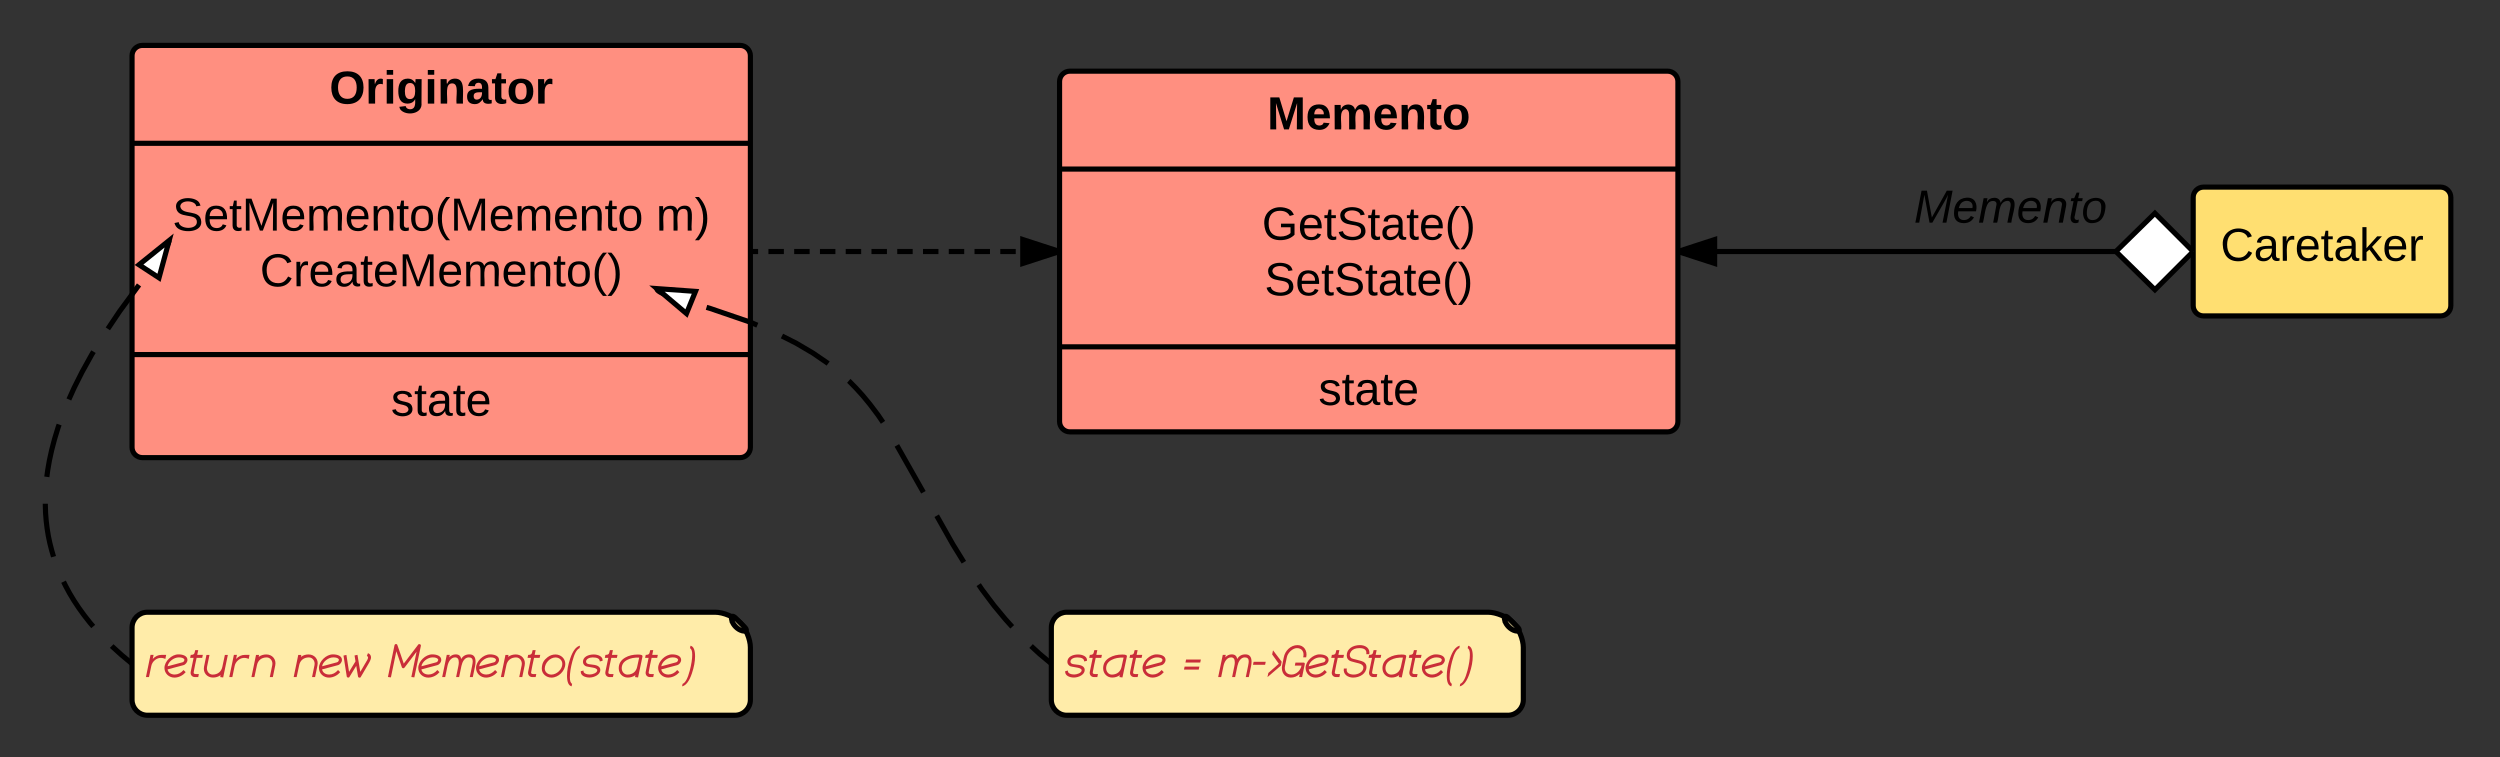<svg xmlns="http://www.w3.org/2000/svg" xmlns:xlink="http://www.w3.org/1999/xlink" width="970.33" height="293.89"><rect width="100%" height="100%" fill="#333333" stroke="none"/><g transform="translate(0 0)"><path d="M51.25 21.62c0-2.2 1.8-4 4-4h232c2.2 0 4 1.8 4 4v152c0 2.2-1.8 4-4 4h-232c-2.2 0-4-1.8-4-4z" stroke="#000" stroke-width="2" fill="#ff8f80"/><path d="M51.25 55.62h240m-240 82h240" stroke="#000" stroke-width="2" fill="none"/><use xlink:href="#a" transform="matrix(1,0,0,1,59.245,17.616) translate(68.6 22.6)"/><use xlink:href="#b" transform="matrix(1,0,0,1,63.245,63.216) translate(3.675 26.3)"/><use xlink:href="#c" transform="matrix(1,0,0,1,63.245,63.216) translate(191.425 26.3)"/><use xlink:href="#d" transform="matrix(1,0,0,1,63.245,63.216) translate(37.65 47.9)"/><use xlink:href="#e" transform="matrix(1,0,0,1,63.245,145.737) translate(88.5 15.6)"/><path d="M51.25 243.62c0-3.32 2.68-6 6-6H277.6c3.1 0 7.44 1.8 9.65 4 2.2 2.2 4 6.53 4 9.65v20.35c0 3.3-2.7 6-6 6h-228c-3.32 0-6-2.7-6-6z" stroke="#000" stroke-width="2" fill="#ffeca9"/><path d="M284.05 240.82c-.45-1.77.24-2.16 1.53-.87l3.33 3.33c1.3 1.3.9 1.98-.85 1.54-1.77-.45-3.56-2.24-4-4z" stroke="#000" stroke-width="2" fill="#b3a576"/><use xlink:href="#f" transform="matrix(1,0,0,1,51.245,237.616) translate(5.01 25.179)"/><use xlink:href="#g" transform="matrix(1,0,0,1,51.245,237.616) translate(62.332 25.179)"/><use xlink:href="#h" transform="matrix(1,0,0,1,51.245,237.616) translate(99.202 25.179)"/><path d="M51.24 257.6l-4.05-3.37-3.6-3.26-3.2-3.16-2.87-3.07-2.56-3-2.3-2.93-2.08-2.88-1.88-2.84-1.68-2.8-1.5-2.78-1.36-2.76-1.22-2.76-1.07-2.75-.96-2.77-.83-2.78-.7-2.82-.6-2.85-.47-2.9-.36-2.95-.24-3.03-.1-3.1v-3.23l.16-3.33.3-3.45.46-3.6.66-3.78.87-3.98 1.1-4.2 1.36-4.47 1.7-4.8 2.05-5.13 2.53-5.57 3.06-6.1 3.75-6.76 4.7-7.67 6.18-9.2L64 96.98l.6-1 .36-.64.22-.44.15-.33.1-.25.07-.2.05-.16.03-.14.03-.1.02-.1.02-.1v-.18" fill="none"/><path d="M51.24 257.6l-4.05-3.37-3.6-3.26-.23-.23m-7.18-7.58l-1.23-1.43-2.3-2.93-2.08-2.88-1.88-2.84-1.68-2.8-1.5-2.78-.85-1.72m-3.88-9.7l-.7-2.4-.72-2.82-.6-2.85-.47-2.9-.36-2.95-.24-3.03-.1-3.1v-.5m.58-10.44l.36-2.67.66-3.76.87-3.98 1.1-4.2 1.36-4.47.43-1.23m3.78-9.73l2.05-4.54 3.06-6.1 3.75-6.76.7-1.16m5.57-8.85l4.6-6.85 7.5-10.2m6.17-8.42l3.8-5.2.6-1 .36-.63.22-.44.15-.33.1-.25.07-.2.05-.16.03-.14.03-.1.02-.1.02-.1v-.18" stroke="#000" stroke-width="2" fill="none"/><path d="M51.25 258.97l-.68-.62.68-.74z"/><path d="M65.65 93.35l-3.93 14.48-7.76-5.07z" stroke="#000" stroke-width="2" fill="#fff"/><path d="M291.25 97.62h120" fill="none"/><path d="M291.25 97.62h3m4 0h6m4 0h6m4 0h6m4 0h6m4 0h6m4 0h6m4 0h6m4 0h6m4 0h6m4 0h6m4 0h6m4 0h3" stroke="#000" stroke-width="2" fill="none"/><path d="M411.25 97.62l-14.27 4.63v-9.27z"/><path d="M411.25 96.56v2.1l-15.27 4.97V91.6zm-13.27 4.3L408 97.63 398 94.36z"/><path d="M411.25 31.62c0-2.2 1.8-4 4-4h232c2.2 0 4 1.8 4 4v132c0 2.2-1.8 4-4 4h-232c-2.2 0-4-1.8-4-4z" stroke="#000" stroke-width="2" fill="#ff8f80"/><path d="M411.25 65.62h240m-240 69h240" stroke="#000" stroke-width="2" fill="none"/><use xlink:href="#i" transform="matrix(1,0,0,1,419.245,27.616) translate(72.6 22.6)"/><use xlink:href="#j" transform="matrix(1,0,0,1,423.245,73.216) translate(66.55 19.8)"/><use xlink:href="#k" transform="matrix(1,0,0,1,423.245,73.216) translate(67.55 41.4)"/><use xlink:href="#e" transform="matrix(1,0,0,1,423.245,142.739) translate(88.5 14.4)"/><path d="M851.25 76.62c0-2.2 1.8-4 4-4h92c2.2 0 4 1.8 4 4v42c0 2.2-1.8 4-4 4h-92c-2.2 0-4-1.8-4-4z" stroke="#000" stroke-width="2" fill="#ffdf71"/><use xlink:href="#l" transform="matrix(1,0,0,1,856.245,77.616) translate(5.575 23.6)"/><path d="M851.25 97.62h-200" stroke="#000" stroke-width="2" fill="none"/><path d="M851.25 97.62l-14.85 14.84-15.15-14.84 15.15-14.85z" fill="#fff"/><path d="M851.25 96.2v2.83l-14.85 14.84-16.58-16.25 16.58-16.26zm-28.58 1.42l13.72 13.44 13.43-13.44-13.44-13.45zM665.5 102.25l-14.25-4.63 14.26-4.64z"/><path d="M666.5 103.63l-15.25-4.96v-2.1l15.26-4.97zm-12.02-6l10.03 3.24v-6.5z"/><use xlink:href="#m" transform="matrix(1,0,0,1,742.862,72.016) translate(0 14.4)"/><path d="M408.06 243.62c0-3.32 2.7-6 6-6H577.6c3.1 0 7.44 1.8 9.65 4 2.2 2.2 4 6.53 4 9.65v20.35c0 3.3-2.7 6-6 6h-171.2c-3.3 0-6-2.7-6-6z" stroke="#000" stroke-width="2" fill="#ffeca9"/><path d="M584.05 240.82c-.45-1.77.24-2.16 1.53-.87l3.33 3.33c1.3 1.3.9 1.98-.85 1.54-1.77-.45-3.56-2.24-4-4z" stroke="#000" stroke-width="2" fill="#b3a576"/><use xlink:href="#n" transform="matrix(1,0,0,1,408.06,237.616) translate(5.01 25.179)"/><use xlink:href="#o" transform="matrix(1,0,0,1,408.06,237.616) translate(50.994 25.179)"/><use xlink:href="#p" transform="matrix(1,0,0,1,408.06,237.616) translate(64.705 25.179)"/><path d="M408.06 257.6l-4.55-3.8-4.43-4.08-4.4-4.42-4.38-4.85-4.5-5.42-4.66-6.2-5.1-7.5-6.23-10.08-25.3-44.7-3.7-5.42-3.15-4.2-2.86-3.47-2.7-2.96-2.46-2.5-3.97-3.57-4.63-3.64-5.46-3.74-6.52-3.84-7.98-4-10.16-4.28-15.2-5.2-17.18-5.3-1.4-.58-.72-.35-.43-.24-.28-.2-.2-.14-.13-.12-.1-.1-.1-.1-.04-.07-.05-.08-.03-.06-.02-.07-.03-.06v-.05l-.03-.06v-.05l-.02-.04v-.04" fill="none"/><path d="M408.06 257.6l-4.55-3.8-3.32-3.06m-7.32-7.45l-2.57-2.85-4.5-5.42-4.66-6.2-1.28-1.9m-5.75-8.7l-4.3-6.98-6.25-11.07m-5.16-9.1l-10.3-18.2m-5.38-8.95l-1.9-2.8-3.17-4.2-2.86-3.47-2.7-2.96-2.46-2.5-.2-.17m-8-6.72l-.4-.3-5.46-3.74-6.52-3.84-5.55-2.8m-9.55-4.2l-3.03-1.28-15.2-5.2-1.5-.45m-9.98-3.1l-5.7-1.75-1.4-.6-.72-.34-.43-.24-.28-.2-.2-.14-.13-.12-.1-.1-.1-.1-.04-.07-.05-.08-.03-.06-.02-.07-.03-.06v-.05l-.03-.06v-.05l-.02-.04v-.04" stroke="#000" stroke-width="2" fill="none"/><path d="M408.06 258.96l-.67-.6.66-.75z"/><path d="M254.98 112.02l14.96 1.08-3.5 8.6z" stroke="#000" stroke-width="2" fill="#fff"/><defs><path d="M140-251c80 0 125 45 125 126S219 4 139 4C58 4 15-44 15-125s44-126 125-126zm-1 214c52 0 73-35 73-88 0-50-21-86-72-86-52 0-73 35-73 86s22 88 72 88" id="q"/><path d="M135-150c-39-12-60 13-60 57V0H25l-1-190h47c2 13-1 29 3 40 6-28 27-53 61-41v41" id="r"/><path d="M25-224v-37h50v37H25zM25 0v-190h50V0H25" id="s"/><path d="M195-6C206 82 75 100 31 46c-4-6-6-13-8-21l49-6c3 16 16 24 34 25 40 0 42-37 40-79-11 22-30 35-61 35-53 0-70-43-70-97 0-56 18-96 73-97 30 0 46 14 59 34l2-30h47zm-90-29c32 0 41-27 41-63 0-35-9-62-40-62-32 0-39 29-40 63 0 36 9 62 39 62" id="t"/><path d="M135-194c87-1 58 113 63 194h-50c-7-57 23-157-34-157-59 0-34 97-39 157H25l-1-190h47c2 12-1 28 3 38 12-26 28-41 61-42" id="u"/><path d="M133-34C117-15 103 5 69 4 32 3 11-16 11-54c-1-60 55-63 116-61 1-26-3-47-28-47-18 1-26 9-28 27l-52-2c7-38 36-58 82-57s74 22 75 68l1 82c-1 14 12 18 25 15v27c-30 8-71 5-69-32zm-48 3c29 0 43-24 42-57-32 0-66-3-65 30 0 17 8 27 23 27" id="v"/><path d="M115-3C79 11 28 4 28-45v-112H4v-33h27l15-45h31v45h36v33H77v99c-1 23 16 31 38 25v30" id="w"/><path d="M110-194c64 0 96 36 96 99 0 64-35 99-97 99-61 0-95-36-95-99 0-62 34-99 96-99zm-1 164c35 0 45-28 45-65 0-40-10-65-43-65-34 0-45 26-45 65 0 36 10 65 43 65" id="x"/><g id="a"><use transform="matrix(0.05,0,0,0.05,0,0)" xlink:href="#q"/><use transform="matrix(0.05,0,0,0.05,14,0)" xlink:href="#r"/><use transform="matrix(0.05,0,0,0.05,21,0)" xlink:href="#s"/><use transform="matrix(0.05,0,0,0.05,26,0)" xlink:href="#t"/><use transform="matrix(0.05,0,0,0.05,36.95,0)" xlink:href="#s"/><use transform="matrix(0.05,0,0,0.05,41.95,0)" xlink:href="#u"/><use transform="matrix(0.05,0,0,0.05,52.9,0)" xlink:href="#v"/><use transform="matrix(0.05,0,0,0.05,62.9,0)" xlink:href="#w"/><use transform="matrix(0.05,0,0,0.05,68.85,0)" xlink:href="#x"/><use transform="matrix(0.05,0,0,0.05,79.8,0)" xlink:href="#r"/></g><path d="M185-189c-5-48-123-54-124 2 14 75 158 14 163 119 3 78-121 87-175 55-17-10-28-26-33-46l33-7c5 56 141 63 141-1 0-78-155-14-162-118-5-82 145-84 179-34 5 7 8 16 11 25" id="y"/><path d="M100-194c63 0 86 42 84 106H49c0 40 14 67 53 68 26 1 43-12 49-29l28 8c-11 28-37 45-77 45C44 4 14-33 15-96c1-61 26-98 85-98zm52 81c6-60-76-77-97-28-3 7-6 17-6 28h103" id="z"/><path d="M59-47c-2 24 18 29 38 22v24C64 9 27 4 27-40v-127H5v-23h24l9-43h21v43h35v23H59v120" id="A"/><path d="M240 0l2-218c-23 76-54 145-80 218h-23L58-218 59 0H30v-248h44l77 211c21-75 51-140 76-211h43V0h-30" id="B"/><path d="M210-169c-67 3-38 105-44 169h-31v-121c0-29-5-50-35-48C34-165 62-65 56 0H25l-1-190h30c1 10-1 24 2 32 10-44 99-50 107 0 11-21 27-35 58-36 85-2 47 119 55 194h-31v-121c0-29-5-49-35-48" id="C"/><path d="M117-194c89-4 53 116 60 194h-32v-121c0-31-8-49-39-48C34-167 62-67 57 0H25l-1-190h30c1 10-1 24 2 32 11-22 29-35 61-36" id="D"/><path d="M100-194c62-1 85 37 85 99 1 63-27 99-86 99S16-35 15-95c0-66 28-99 85-99zM99-20c44 1 53-31 53-75 0-43-8-75-51-75s-53 32-53 75 10 74 51 75" id="E"/><path d="M87 75C49 33 22-17 22-94c0-76 28-126 65-167h31c-38 41-64 92-64 168S80 34 118 75H87" id="F"/><g id="b"><use transform="matrix(0.05,0,0,0.05,0,0)" xlink:href="#y"/><use transform="matrix(0.05,0,0,0.05,12,0)" xlink:href="#z"/><use transform="matrix(0.05,0,0,0.05,22,0)" xlink:href="#A"/><use transform="matrix(0.05,0,0,0.05,27,0)" xlink:href="#B"/><use transform="matrix(0.05,0,0,0.05,41.95,0)" xlink:href="#z"/><use transform="matrix(0.05,0,0,0.05,51.95,0)" xlink:href="#C"/><use transform="matrix(0.05,0,0,0.05,66.9,0)" xlink:href="#z"/><use transform="matrix(0.05,0,0,0.05,76.9,0)" xlink:href="#D"/><use transform="matrix(0.05,0,0,0.05,86.9,0)" xlink:href="#A"/><use transform="matrix(0.05,0,0,0.05,91.9,0)" xlink:href="#E"/><use transform="matrix(0.05,0,0,0.05,101.9,0)" xlink:href="#F"/><use transform="matrix(0.05,0,0,0.05,107.85,0)" xlink:href="#B"/><use transform="matrix(0.05,0,0,0.05,122.8,0)" xlink:href="#z"/><use transform="matrix(0.05,0,0,0.05,132.8,0)" xlink:href="#C"/><use transform="matrix(0.05,0,0,0.05,147.75,0)" xlink:href="#z"/><use transform="matrix(0.05,0,0,0.05,157.75,0)" xlink:href="#D"/><use transform="matrix(0.05,0,0,0.05,167.75,0)" xlink:href="#A"/><use transform="matrix(0.05,0,0,0.05,172.75,0)" xlink:href="#E"/></g><path d="M33-261c38 41 65 92 65 168S71 34 33 75H2C39 34 66-17 66-93S39-220 2-261h31" id="G"/><g id="c"><use transform="matrix(0.05,0,0,0.05,0,0)" xlink:href="#C"/><use transform="matrix(0.05,0,0,0.05,14.95,0)" xlink:href="#G"/></g><path d="M212-179c-10-28-35-45-73-45-59 0-87 40-87 99 0 60 29 101 89 101 43 0 62-24 78-52l27 14C228-24 195 4 139 4 59 4 22-46 18-125c-6-104 99-153 187-111 19 9 31 26 39 46" id="H"/><path d="M114-163C36-179 61-72 57 0H25l-1-190h30c1 12-1 29 2 39 6-27 23-49 58-41v29" id="I"/><path d="M141-36C126-15 110 5 73 4 37 3 15-17 15-53c-1-64 63-63 125-63 3-35-9-54-41-54-24 1-41 7-42 31l-33-3c5-37 33-52 76-52 45 0 72 20 72 64v82c-1 20 7 32 28 27v20c-31 9-61-2-59-35zM48-53c0 20 12 33 32 33 41-3 63-29 60-74-43 2-92-5-92 41" id="J"/><g id="d"><use transform="matrix(0.05,0,0,0.05,0,0)" xlink:href="#H"/><use transform="matrix(0.05,0,0,0.05,12.95,0)" xlink:href="#I"/><use transform="matrix(0.05,0,0,0.05,18.9,0)" xlink:href="#z"/><use transform="matrix(0.05,0,0,0.05,28.9,0)" xlink:href="#J"/><use transform="matrix(0.05,0,0,0.05,38.9,0)" xlink:href="#A"/><use transform="matrix(0.05,0,0,0.05,43.9,0)" xlink:href="#z"/><use transform="matrix(0.05,0,0,0.05,53.9,0)" xlink:href="#B"/><use transform="matrix(0.05,0,0,0.05,68.85,0)" xlink:href="#z"/><use transform="matrix(0.05,0,0,0.05,78.85,0)" xlink:href="#C"/><use transform="matrix(0.05,0,0,0.05,93.8,0)" xlink:href="#z"/><use transform="matrix(0.05,0,0,0.05,103.8,0)" xlink:href="#D"/><use transform="matrix(0.05,0,0,0.05,113.8,0)" xlink:href="#A"/><use transform="matrix(0.05,0,0,0.05,118.8,0)" xlink:href="#E"/><use transform="matrix(0.05,0,0,0.05,128.8,0)" xlink:href="#F"/><use transform="matrix(0.05,0,0,0.05,134.75,0)" xlink:href="#G"/></g><path d="M135-143c-3-34-86-38-87 0 15 53 115 12 119 90S17 21 10-45l28-5c4 36 97 45 98 0-10-56-113-15-118-90-4-57 82-63 122-42 12 7 21 19 24 35" id="K"/><g id="e"><use transform="matrix(0.05,0,0,0.05,0,0)" xlink:href="#K"/><use transform="matrix(0.05,0,0,0.05,9,0)" xlink:href="#A"/><use transform="matrix(0.05,0,0,0.05,14,0)" xlink:href="#J"/><use transform="matrix(0.05,0,0,0.05,24,0)" xlink:href="#A"/><use transform="matrix(0.05,0,0,0.05,29,0)" xlink:href="#z"/></g><path fill="#c92d39" d="M337-783c109-116 234-174 375-174h204l-36 174c-163-76-329-52-456 57-80 68-130 151-150 248L175 0H43l198-957h132" id="L"/><path fill="#c92d39" d="M641-849c-221 0-456 191-484 383 143-37 356-95 641-171 51-14 80-60 83-113l-9-24c-37-50-114-75-231-75zm-19-130c198 0 391 67 391 241 0 95-79 199-171 224-152 42-381 102-686 183 24 136 145 221 307 221 142 0 269-65 382-194l92 92C836-90 661 18 462 23 221 29 21-155 21-393c0-288 314-586 601-586" id="M"/><path fill="#c92d39" d="M290 0C167 2 80-98 108-232l123-595H81l27-130c75 0 124-16 147-49 13-19 29-71 46-157h130l-43 206h241l-27 130H361c-41 207-94 408-126 619-16 106 129 73 223 78L431 0H290" id="N"/><path fill="#c92d39" d="M189-442c-35 176 82 336 243 335 227-2 374-133 416-329l111-520h128L885 16 757 0l17-83C679-14 569 21 444 21 192 21 6-186 60-451l104-505h131" id="O"/><path fill="#c92d39" d="M943-513c35-176-82-336-243-335-227 2-374 133-416 329L173 1H45l198-957h132l-17 84c95-69 205-104 330-104 252 0 438 207 384 472L968 1H837" id="P"/><g id="f"><use transform="matrix(0.009,0,0,0.009,0,0)" xlink:href="#L"/><use transform="matrix(0.009,0,0,0.009,7.383,0)" xlink:href="#M"/><use transform="matrix(0.009,0,0,0.009,16.805,0)" xlink:href="#N"/><use transform="matrix(0.009,0,0,0.009,22.403,0)" xlink:href="#O"/><use transform="matrix(0.009,0,0,0.009,32.353,0)" xlink:href="#L"/><use transform="matrix(0.009,0,0,0.009,40.931,0)" xlink:href="#P"/></g><path fill="#c92d39" d="M651-959l122 734c100-170 201-341 300-512 40-69 57-142-17-175l48-120c87 34 131 96 131 187 0 58-34 145-103 262L794-5c-23 53-110 33-118-14l-78-465L307-9c-24 53-111 33-118-14L48-928l126-27 114 730 278-453-41-254" id="Q"/><g id="g"><use transform="matrix(0.009,0,0,0.009,0,0)" xlink:href="#P"/><use transform="matrix(0.009,0,0,0.009,10.028,0)" xlink:href="#M"/><use transform="matrix(0.009,0,0,0.009,19.31,0)" xlink:href="#Q"/></g><path fill="#c92d39" d="M1320-1401c37-48 128-11 114 55L1152 13 1023-3l226-1091c-198 260-294 392-518 683-37 49-98 41-118-14-62-171-168-489-237-689L142 13C113 10 70 4 13-3l282-1359c7-72 101-85 123-26 98 264 186 541 278 808" id="R"/><path fill="#c92d39" d="M1153-849c-181 0-281 194-318 371L736 0H606l98-478c12-59 18-112 18-159 0-141-53-212-160-212-184 0-291 193-328 371L135 0H5l198-957h130l-22 106c78-85 171-128 278-128 139 0 217 67 235 202 77-135 196-202 356-202 177 0 265 107 265 320 0 55-7 116-20 181L1326 0h-130l99-478c19-91 28-159 28-205 0-111-57-166-170-166" id="S"/><path fill="#c92d39" d="M664-846c-234 0-462 241-462 478 0 150 130 261 284 261 231 0 472-224 472-457 0-166-128-282-294-282zM492 23C265 23 69-143 74-367c6-246 98-373 250-490 105-81 221-118 340-118 233 0 423 176 423 407 0 300-295 591-595 591" id="T"/><path fill="#c92d39" d="M610-1355l-22 109c-119 46-223 236-310 569-71 271-107 501-107 688 0 157 32 250 97 279l-22 109C114 368 48 216 48-56c0-223 46-470 137-740 113-335 255-522 425-559" id="U"/><path fill="#c92d39" d="M417 20C223 20 19-66 41-254l118-27c-25 122 145 170 269 170 125 0 323-70 323-182 0-39-36-66-101-94-47-20-331-58-380-77-69-27-135-100-136-186-3-220 224-325 465-325 187 0 408 88 380 274l-119 27c-3-116-105-174-305-174-134 0-287 61-287 181 0 55 39 95 119 109 82 15 166 20 249 34 104 17 176 58 217 115 20 28 30 63 30 104 0 197-256 325-466 325" id="V"/><path fill="#c92d39" d="M189-379c0 145 106 274 248 272 229-3 373-133 416-329l89-403c-203-10-373 23-516 98-158 83-237 204-237 362zM449 21C225 21 60-154 60-380c0-199 92-352 277-459 153-89 336-133 549-133 140 0 211 22 197 90L893 16 762 0l17-83C684-14 574 21 449 21" id="W"/><path fill="#c92d39" d="M6 401l23-109c119-46 222-236 309-570 71-271 106-500 106-687 0-157-32-250-97-279l23-109c131 31 197 183 197 454 0 223-46 469-137 740C317 177 175 364 6 401" id="X"/><g id="h"><use transform="matrix(0.009,0,0,0.009,0,0)" xlink:href="#R"/><use transform="matrix(0.009,0,0,0.009,11.707,0)" xlink:href="#M"/><use transform="matrix(0.009,0,0,0.009,21.129,0)" xlink:href="#S"/><use transform="matrix(0.009,0,0,0.009,34.128,0)" xlink:href="#M"/><use transform="matrix(0.009,0,0,0.009,43.55,0)" xlink:href="#P"/><use transform="matrix(0.009,0,0,0.009,53.578,0)" xlink:href="#N"/><use transform="matrix(0.009,0,0,0.009,59.177,0)" xlink:href="#T"/><use transform="matrix(0.009,0,0,0.009,69.196,0)" xlink:href="#U"/><use transform="matrix(0.009,0,0,0.009,74.61,0)" xlink:href="#V"/><use transform="matrix(0.009,0,0,0.009,83.566,0)" xlink:href="#N"/><use transform="matrix(0.009,0,0,0.009,89.165,0)" xlink:href="#W"/><use transform="matrix(0.009,0,0,0.009,99.211,0)" xlink:href="#N"/><use transform="matrix(0.009,0,0,0.009,104.81,0)" xlink:href="#M"/><use transform="matrix(0.009,0,0,0.009,114.231,0)" xlink:href="#X"/></g><path d="M230 0l2-204L168 0h-37L68-204 70 0H24v-248h70l56 185 57-185h69V0h-46" id="Y"/><path d="M185-48c-13 30-37 53-82 52C43 2 14-33 14-96s30-98 90-98c62 0 83 45 84 108H66c0 31 8 55 39 56 18 0 30-7 34-22zm-45-69c5-46-57-63-70-21-2 6-4 13-4 21h74" id="Z"/><path d="M220-157c-53 9-28 100-34 157h-49v-107c1-27-5-49-29-50C55-147 81-57 75 0H25l-1-190h47c2 12-1 28 3 38 10-53 101-56 108 0 13-22 24-43 59-42 82 1 51 116 57 194h-49v-107c-1-25-5-48-29-50" id="aa"/><g id="i"><use transform="matrix(0.05,0,0,0.05,0,0)" xlink:href="#Y"/><use transform="matrix(0.05,0,0,0.05,14.95,0)" xlink:href="#Z"/><use transform="matrix(0.05,0,0,0.05,24.95,0)" xlink:href="#aa"/><use transform="matrix(0.05,0,0,0.05,40.95,0)" xlink:href="#Z"/><use transform="matrix(0.05,0,0,0.05,50.95,0)" xlink:href="#u"/><use transform="matrix(0.05,0,0,0.05,61.9,0)" xlink:href="#w"/><use transform="matrix(0.05,0,0,0.05,67.85,0)" xlink:href="#x"/></g><path d="M143 4C61 4 22-44 18-125c-5-107 100-154 193-111 17 8 29 25 37 43l-32 9c-13-25-37-40-76-40-61 0-88 39-88 99 0 61 29 100 91 101 35 0 62-11 79-27v-45h-74v-28h105v86C228-13 192 4 143 4" id="ab"/><g id="j"><use transform="matrix(0.05,0,0,0.05,0,0)" xlink:href="#ab"/><use transform="matrix(0.05,0,0,0.05,14,0)" xlink:href="#z"/><use transform="matrix(0.05,0,0,0.05,24,0)" xlink:href="#A"/><use transform="matrix(0.05,0,0,0.05,29,0)" xlink:href="#y"/><use transform="matrix(0.05,0,0,0.05,41,0)" xlink:href="#A"/><use transform="matrix(0.05,0,0,0.05,46,0)" xlink:href="#J"/><use transform="matrix(0.05,0,0,0.05,56,0)" xlink:href="#A"/><use transform="matrix(0.05,0,0,0.05,61,0)" xlink:href="#z"/><use transform="matrix(0.05,0,0,0.05,71,0)" xlink:href="#F"/><use transform="matrix(0.05,0,0,0.05,76.95,0)" xlink:href="#G"/></g><g id="k"><use transform="matrix(0.05,0,0,0.05,0,0)" xlink:href="#y"/><use transform="matrix(0.05,0,0,0.05,12,0)" xlink:href="#z"/><use transform="matrix(0.05,0,0,0.05,22,0)" xlink:href="#A"/><use transform="matrix(0.05,0,0,0.05,27,0)" xlink:href="#y"/><use transform="matrix(0.05,0,0,0.05,39,0)" xlink:href="#A"/><use transform="matrix(0.05,0,0,0.05,44,0)" xlink:href="#J"/><use transform="matrix(0.05,0,0,0.05,54,0)" xlink:href="#A"/><use transform="matrix(0.05,0,0,0.05,59,0)" xlink:href="#z"/><use transform="matrix(0.05,0,0,0.05,69,0)" xlink:href="#F"/><use transform="matrix(0.05,0,0,0.05,74.95,0)" xlink:href="#G"/></g><path d="M143 0L79-87 56-68V0H24v-261h32v163l83-92h37l-77 82L181 0h-38" id="ac"/><g id="l"><use transform="matrix(0.05,0,0,0.05,0,0)" xlink:href="#H"/><use transform="matrix(0.05,0,0,0.05,12.95,0)" xlink:href="#J"/><use transform="matrix(0.05,0,0,0.05,22.95,0)" xlink:href="#I"/><use transform="matrix(0.05,0,0,0.05,28.9,0)" xlink:href="#z"/><use transform="matrix(0.05,0,0,0.05,38.9,0)" xlink:href="#A"/><use transform="matrix(0.05,0,0,0.05,43.9,0)" xlink:href="#J"/><use transform="matrix(0.05,0,0,0.05,53.9,0)" xlink:href="#ac"/><use transform="matrix(0.05,0,0,0.05,62.9,0)" xlink:href="#z"/><use transform="matrix(0.05,0,0,0.05,72.9,0)" xlink:href="#I"/></g><path d="M222 0l43-216c-8 16-17 34-26 49L143 0h-22L81-216 41 0H11l48-248h42l38 208 116-208h45L252 0h-30" id="ad"/><path d="M111-194c62-3 86 47 72 106H45c-7 38 6 69 45 68 27-1 43-14 53-32l24 11C152-15 129 4 87 4 38 3 12-23 12-71c0-70 32-119 99-123zm44 81c14-66-71-72-95-28-4 8-8 17-11 28h106" id="ae"/><path d="M248-111c6-24 9-61-24-58-72 9-57 108-77 169h-31l26-142c3-37-50-30-64-10C52-115 50-51 37 0H6l36-190h30c-1 10-6 24-4 32 13-43 101-52 105 5 13-22 29-41 61-41 90 0 28 129 23 194h-31" id="af"/><path d="M67-158c22-48 132-52 116 29L158 0h-32l25-140c3-38-53-32-70-12C52-117 51-52 38 0H6l36-190h30" id="ag"/><path d="M51-54c-9 22 5 41 31 30L79-1C43 14 10-4 19-52l22-115H19l5-23h22l19-43h21l-9 43h35l-4 23H73" id="ah"/><path d="M30-147c31-64 166-65 159 27C183-49 158 1 86 4 9 8 1-88 30-147zM88-20c53 0 68-48 68-100 0-31-11-51-44-50-52 1-68 46-68 97 0 32 13 53 44 53" id="ai"/><g id="m"><use transform="matrix(0.05,0,0,0.05,0,0)" xlink:href="#ad"/><use transform="matrix(0.05,0,0,0.05,14.95,0)" xlink:href="#ae"/><use transform="matrix(0.05,0,0,0.05,24.95,0)" xlink:href="#af"/><use transform="matrix(0.05,0,0,0.05,39.9,0)" xlink:href="#ae"/><use transform="matrix(0.05,0,0,0.05,49.9,0)" xlink:href="#ag"/><use transform="matrix(0.05,0,0,0.05,59.9,0)" xlink:href="#ah"/><use transform="matrix(0.05,0,0,0.05,64.9,0)" xlink:href="#ai"/></g><g id="n"><use transform="matrix(0.009,0,0,0.009,0,0)" xlink:href="#V"/><use transform="matrix(0.009,0,0,0.009,8.956,0)" xlink:href="#N"/><use transform="matrix(0.009,0,0,0.009,14.555,0)" xlink:href="#W"/><use transform="matrix(0.009,0,0,0.009,24.601,0)" xlink:href="#N"/><use transform="matrix(0.009,0,0,0.009,30.199,0)" xlink:href="#M"/></g><path fill="#c92d39" d="M81-452h637l-27 130H54zm64-304h637l-27 130H118" id="aj"/><use transform="matrix(0.009,0,0,0.009,0,0)" xlink:href="#aj" id="o"/><path fill="#c92d39" d="M89-660h523l-27 130H62" id="ak"/><path fill="#c92d39" d="M268-1154l373 491-35 171L29 0l37-178 451-397-286-401" id="al"/><path fill="#c92d39" d="M153-490c-50 220 61 382 274 382 223 0 399-191 435-388H574c5-29 14-72 26-129h360c20-3 49 35 45 56L887 0H758l29-141C674-32 545 22 400 22 130 22-33-216 27-506l71-345c48-271 288-528 593-528 270 0 438 240 373 528H934c56-225-46-398-270-398-191 0-397 214-432 382" id="am"/><path fill="#c92d39" d="M690-1379c243-3 454 139 410 391H970c28-178-74-261-296-261-173 0-291 50-359 145-71 99-81 207 5 283 24 20 113 47 268 82 127 29 214 57 259 82 87 49 131 122 131 219 0 282-279 460-576 460C170 22-39-120 2-369h130C84-184 250-108 427-108c195 0 418-118 418-300 0-85-62-146-186-181-115-32-233-53-346-91-127-43-187-135-187-253 0-285 258-442 564-446" id="an"/><g id="p"><use transform="matrix(0.009,0,0,0.009,0,0)" xlink:href="#S"/><use transform="matrix(0.009,0,0,0.009,12.999,0)" xlink:href="#ak"/><use transform="matrix(0.009,0,0,0.009,18.923,0)" xlink:href="#al"/><use transform="matrix(0.009,0,0,0.009,24.636,0)" xlink:href="#am"/><use transform="matrix(0.009,0,0,0.009,33.785,0)" xlink:href="#M"/><use transform="matrix(0.009,0,0,0.009,43.207,0)" xlink:href="#N"/><use transform="matrix(0.009,0,0,0.009,48.806,0)" xlink:href="#an"/><use transform="matrix(0.009,0,0,0.009,57.674,0)" xlink:href="#N"/><use transform="matrix(0.009,0,0,0.009,63.272,0)" xlink:href="#W"/><use transform="matrix(0.009,0,0,0.009,73.318,0)" xlink:href="#N"/><use transform="matrix(0.009,0,0,0.009,78.917,0)" xlink:href="#M"/><use transform="matrix(0.009,0,0,0.009,88.339,0)" xlink:href="#U"/><use transform="matrix(0.009,0,0,0.009,93.753,0)" xlink:href="#X"/></g></defs></g></svg>